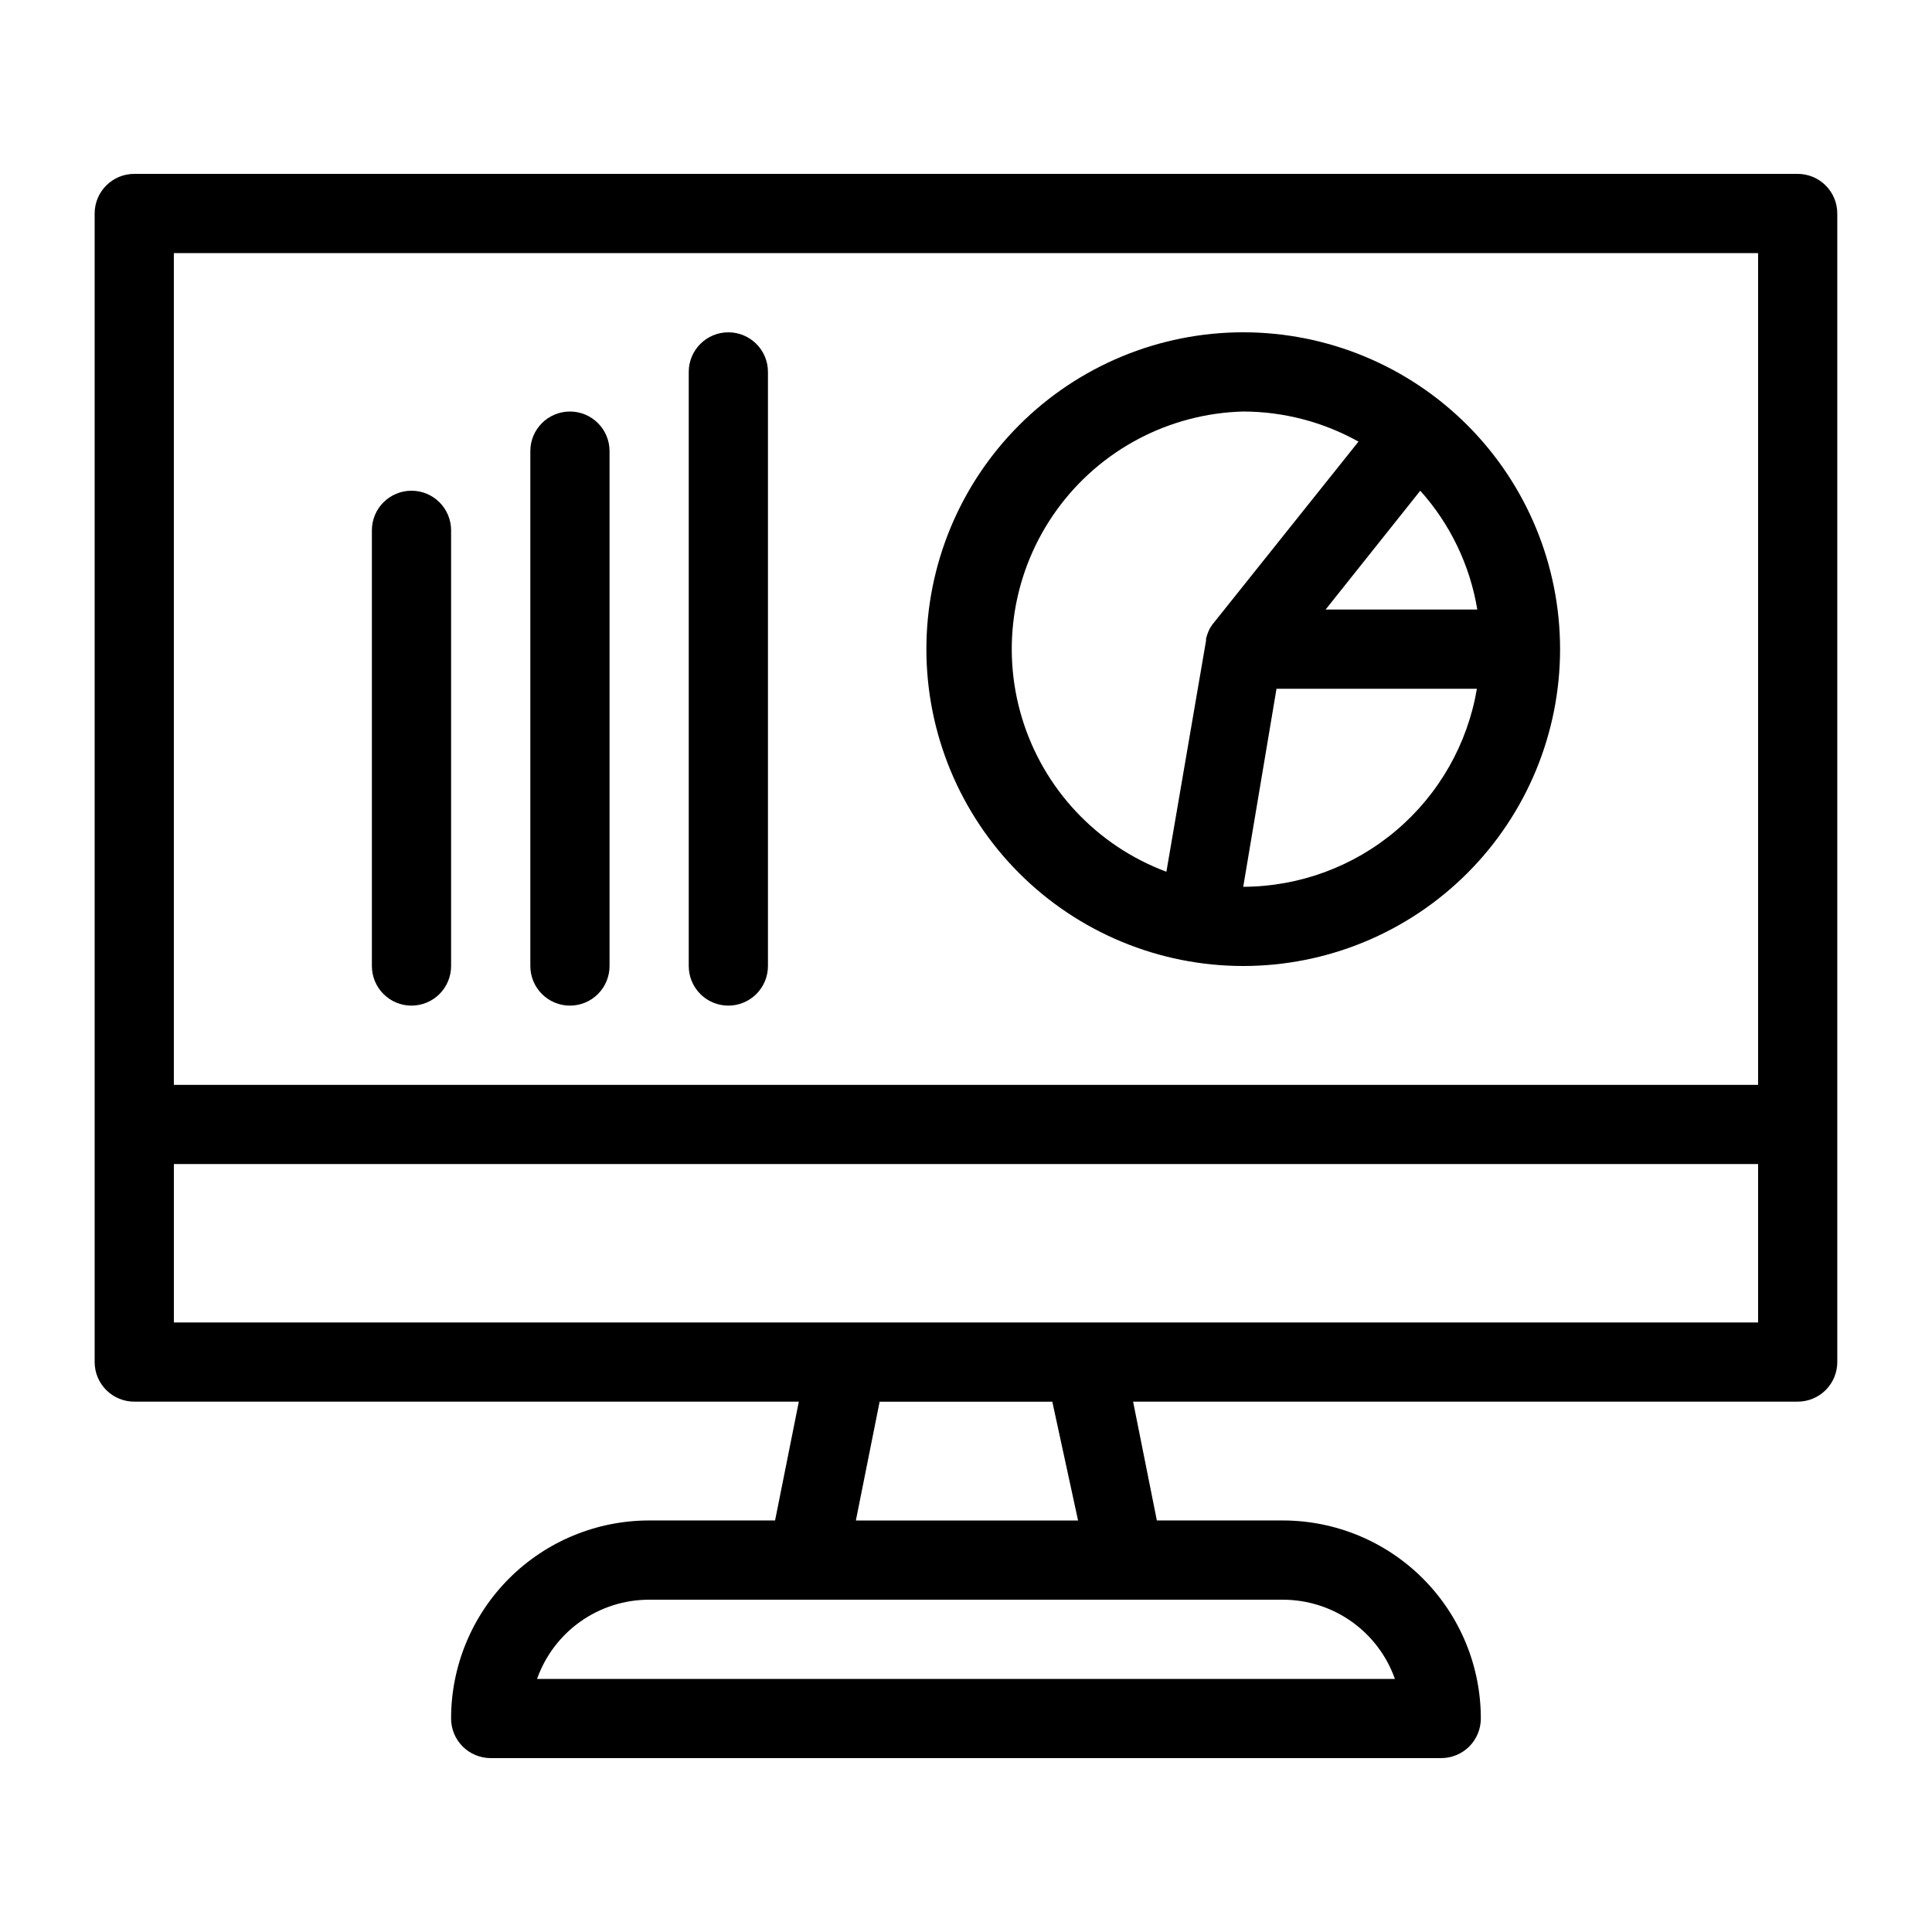 <?xml version="1.0" encoding="UTF-8"?>
<!-- Uploaded to: SVG Repo, www.svgrepo.com, Generator: SVG Repo Mixer Tools -->
<svg fill="#000000" width="800px" height="800px" version="1.1" viewBox="144 144 512 512" xmlns="http://www.w3.org/2000/svg">
 <g>
  <path d="m620.41 190.08h-440.83c-5.797 0-10.496 4.699-10.496 10.496v304.38c0 2.785 1.105 5.457 3.074 7.422 1.969 1.969 4.637 3.074 7.422 3.074h176.12l-6.297 31.488h-33.379c-13.918 0-27.27 5.531-37.109 15.371-9.844 9.844-15.371 23.191-15.371 37.109 0 2.785 1.105 5.453 3.074 7.422s4.637 3.074 7.422 3.074h251.9c2.785 0 5.457-1.105 7.422-3.074 1.969-1.969 3.074-4.637 3.074-7.422 0-13.918-5.527-27.266-15.371-37.109-9.84-9.84-23.188-15.371-37.109-15.371h-33.375l-6.297-31.488h176.12c2.785 0 5.453-1.105 7.422-3.074 1.969-1.965 3.074-4.637 3.074-7.422v-304.38c0-2.785-1.105-5.453-3.074-7.422s-4.637-3.074-7.422-3.074zm-10.496 20.992v220.42h-419.84v-220.42zm-96.246 377.86h-227.34c2.168-6.141 6.191-11.457 11.512-15.219 5.32-3.758 11.676-5.777 18.191-5.773h167.93c6.516-0.004 12.871 2.016 18.191 5.773 5.32 3.762 9.344 9.078 11.516 15.219zm-83.969-41.984h-58.883l6.297-31.488h45.762zm-239.62-52.48v-41.98h419.84v41.984z"/>
  <path d="m253.05 410.5c2.781 0 5.453-1.105 7.422-3.074s3.074-4.641 3.074-7.422v-115.46c0-5.797-4.699-10.496-10.496-10.496-5.797 0-10.496 4.699-10.496 10.496v115.46c0 2.781 1.105 5.453 3.074 7.422s4.637 3.074 7.422 3.074z"/>
  <path d="m295.04 410.5c2.781 0 5.453-1.105 7.422-3.074s3.074-4.641 3.074-7.422v-136.45c0-5.797-4.699-10.496-10.496-10.496-5.797 0-10.496 4.699-10.496 10.496v136.45c0 2.781 1.105 5.453 3.074 7.422s4.637 3.074 7.422 3.074z"/>
  <path d="m337.02 410.5c2.781 0 5.453-1.105 7.422-3.074s3.074-4.641 3.074-7.422v-157.44c0-5.797-4.699-10.496-10.496-10.496-5.797 0-10.496 4.699-10.496 10.496v157.44c0 2.781 1.105 5.453 3.074 7.422s4.637 3.074 7.422 3.074z"/>
  <path d="m473.47 400c22.27 0 43.625-8.848 59.371-24.594 15.75-15.75 24.594-37.105 24.594-59.375s-8.844-43.629-24.594-59.375c-15.746-15.746-37.102-24.594-59.371-24.594-22.273 0-43.629 8.848-59.375 24.594-15.75 15.746-24.594 37.105-24.594 59.375s8.844 43.625 24.594 59.375c15.746 15.746 37.102 24.594 59.375 24.594zm0-20.992 8.816-52.48h53.109c-2.477 14.645-10.051 27.945-21.383 37.547-11.328 9.605-25.691 14.891-40.543 14.934zm61.926-73.473h-40.098l25.086-31.488c7.938 8.84 13.18 19.766 15.117 31.488zm-61.926-52.48c10.691 0.023 21.203 2.766 30.543 7.977l-38.73 48.492-0.629 0.945h-0.004c-0.457 0.898-0.809 1.852-1.047 2.832 0.023 0.176 0.023 0.352 0 0.523l-10.496 61.191v0.004c-18.414-6.867-32.566-21.934-38.27-40.738-5.703-18.809-2.297-39.195 9.203-55.129 11.504-15.938 29.781-25.586 49.43-26.098z"/>
 </g>
</svg>